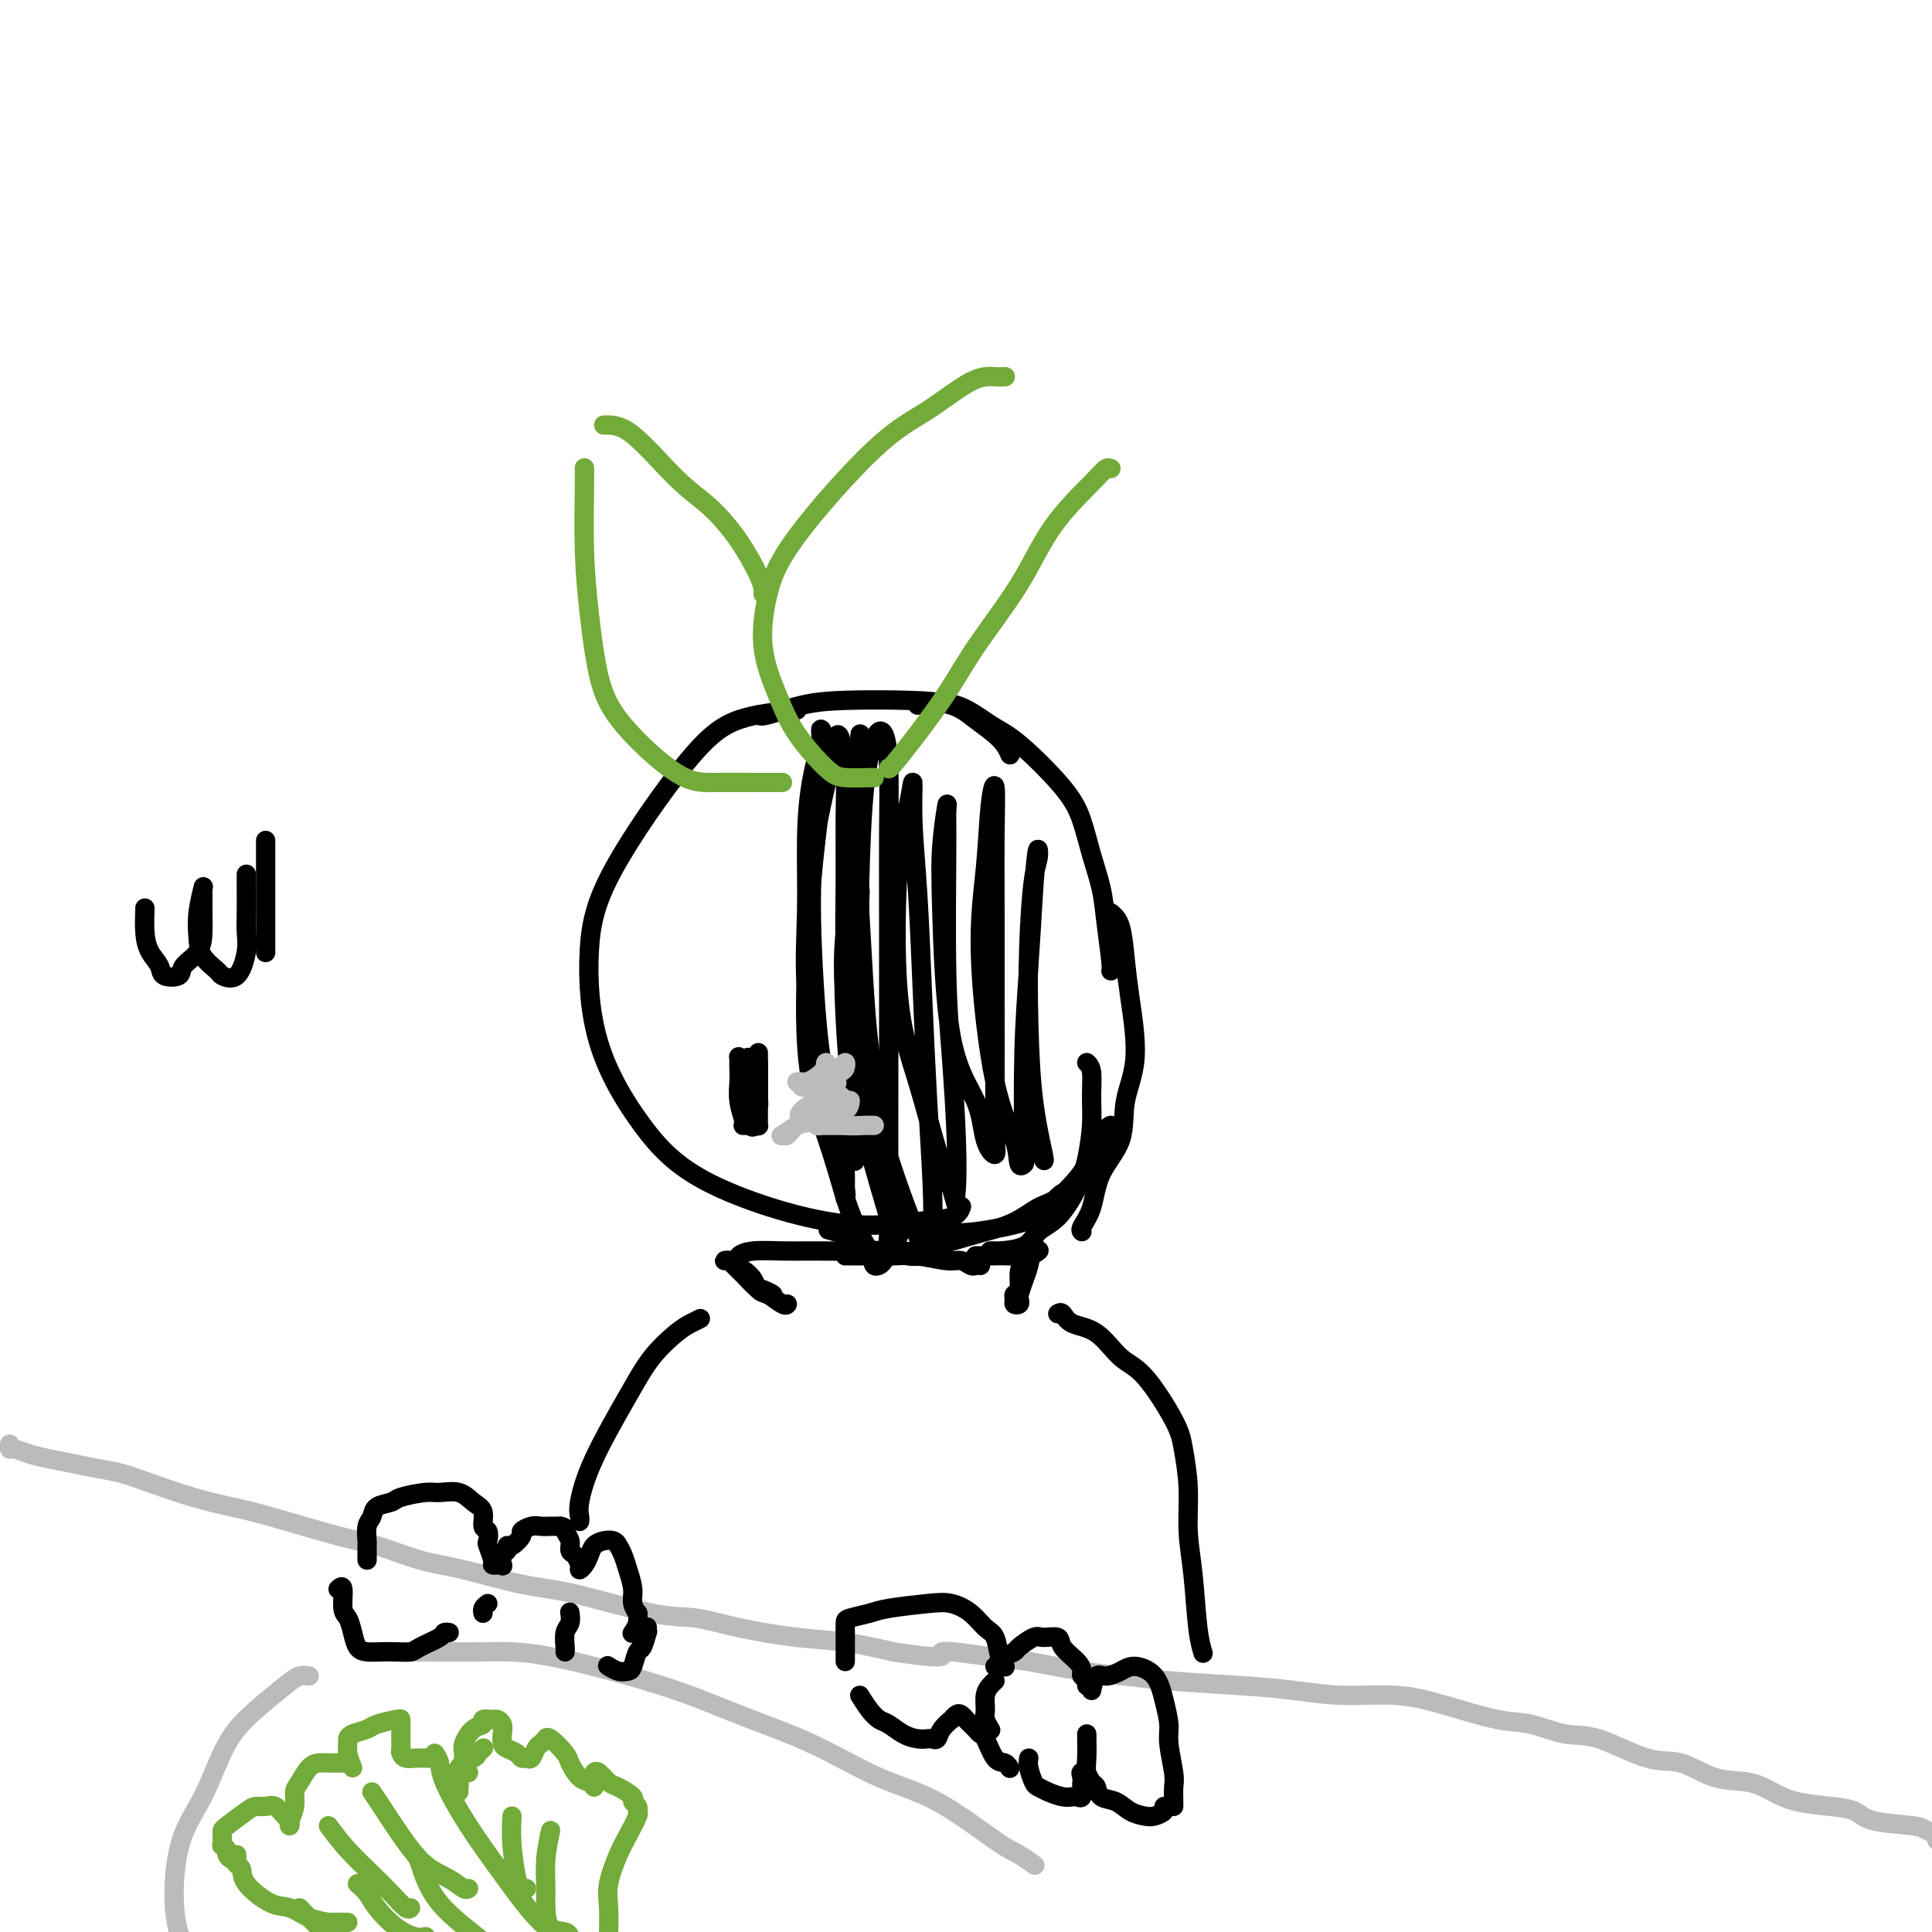 <svg viewBox='0 0 400 400' version='1.1' xmlns='http://www.w3.org/2000/svg' xmlns:xlink='http://www.w3.org/1999/xlink'><g fill='none' stroke='#BABBBB' stroke-width='4' stroke-linecap='round' stroke-linejoin='round'><path d='M2,299c-0.046,0.447 -0.092,0.893 0,1c0.092,0.107 0.323,-0.126 1,0c0.677,0.126 1.800,0.611 3,1c1.200,0.389 2.477,0.684 4,1c1.523,0.316 3.293,0.655 5,1c1.707,0.345 3.351,0.698 5,1c1.649,0.302 3.303,0.554 5,1c1.697,0.446 3.436,1.086 6,2c2.564,0.914 5.952,2.102 9,3c3.048,0.898 5.755,1.504 8,2c2.245,0.496 4.029,0.880 8,2c3.971,1.120 10.128,2.976 14,4c3.872,1.024 5.460,1.217 8,2c2.540,0.783 6.032,2.158 9,3c2.968,0.842 5.410,1.152 9,2c3.590,0.848 8.327,2.233 12,3c3.673,0.767 6.282,0.916 11,2c4.718,1.084 11.545,3.102 16,4c4.455,0.898 6.536,0.677 9,1c2.464,0.323 5.310,1.190 9,2c3.690,0.810 8.224,1.564 12,2c3.776,0.436 6.793,0.553 10,1c3.207,0.447 6.603,1.223 10,2'/><path d='M185,342c13.661,2.114 9.313,0.398 10,0c0.687,-0.398 6.408,0.523 10,1c3.592,0.477 5.055,0.509 8,1c2.945,0.491 7.372,1.441 11,2c3.628,0.559 6.457,0.728 9,1c2.543,0.272 4.799,0.646 9,1c4.201,0.354 10.348,0.688 15,1c4.652,0.312 7.811,0.602 11,1c3.189,0.398 6.409,0.903 10,1c3.591,0.097 7.555,-0.215 11,0c3.445,0.215 6.373,0.957 10,2c3.627,1.043 7.953,2.385 11,3c3.047,0.615 4.816,0.502 7,1c2.184,0.498 4.784,1.608 7,2c2.216,0.392 4.048,0.065 7,1c2.952,0.935 7.023,3.132 10,4c2.977,0.868 4.859,0.407 7,1c2.141,0.593 4.539,2.239 7,3c2.461,0.761 4.984,0.637 7,1c2.016,0.363 3.525,1.214 5,2c1.475,0.786 2.917,1.506 5,2c2.083,0.494 4.809,0.762 7,1c2.191,0.238 3.849,0.445 5,1c1.151,0.555 1.797,1.459 4,2c2.203,0.541 5.963,0.720 8,1c2.037,0.280 2.350,0.663 3,1c0.650,0.337 1.637,0.629 2,1c0.363,0.371 0.104,0.820 0,1c-0.104,0.180 -0.052,0.090 0,0'/><path d='M77,342c1.948,-0.008 3.896,-0.016 8,0c4.104,0.016 10.363,0.055 15,0c4.637,-0.055 7.653,-0.205 14,1c6.347,1.205 16.025,3.767 23,6c6.975,2.233 11.247,4.139 16,6c4.753,1.861 9.986,3.677 15,6c5.014,2.323 9.810,5.152 14,7c4.190,1.848 7.774,2.716 12,5c4.226,2.284 9.094,5.985 12,8c2.906,2.015 3.851,2.344 5,3c1.149,0.656 2.502,1.638 3,2c0.498,0.362 0.142,0.103 0,0c-0.142,-0.103 -0.071,-0.052 0,0'/><path d='M64,347c-0.647,-0.112 -1.294,-0.224 -2,0c-0.706,0.224 -1.471,0.782 -3,2c-1.529,1.218 -3.823,3.094 -6,5c-2.177,1.906 -4.237,3.842 -6,7c-1.763,3.158 -3.230,7.538 -5,11c-1.770,3.462 -3.844,6.007 -5,11c-1.156,4.993 -1.396,12.434 0,17c1.396,4.566 4.427,6.257 7,8c2.573,1.743 4.687,3.539 10,5c5.313,1.461 13.826,2.588 19,3c5.174,0.412 7.008,0.111 9,0c1.992,-0.111 4.140,-0.032 5,0c0.860,0.032 0.430,0.016 0,0'/></g>
<g fill='none' stroke='#73AB3A' stroke-width='4' stroke-linecap='round' stroke-linejoin='round'><path d='M72,398c-0.201,0.004 -0.402,0.008 -1,0c-0.598,-0.008 -1.592,-0.027 -2,0c-0.408,0.027 -0.229,0.100 -1,0c-0.771,-0.100 -2.493,-0.373 -4,-1c-1.507,-0.627 -2.800,-1.607 -4,-2c-1.200,-0.393 -2.307,-0.199 -4,-1c-1.693,-0.801 -3.970,-2.597 -5,-4c-1.030,-1.403 -0.812,-2.415 -1,-3c-0.188,-0.585 -0.782,-0.745 -1,-1c-0.218,-0.255 -0.059,-0.607 0,-1c0.059,-0.393 0.017,-0.827 0,-1c-0.017,-0.173 -0.008,-0.087 0,0'/><path d='M49,385c-0.301,0.092 -0.603,0.184 -1,0c-0.397,-0.184 -0.891,-0.644 -1,-1c-0.109,-0.356 0.167,-0.607 0,-1c-0.167,-0.393 -0.777,-0.930 -1,-1c-0.223,-0.070 -0.060,0.325 0,0c0.060,-0.325 0.018,-1.369 0,-2c-0.018,-0.631 -0.013,-0.848 0,-1c0.013,-0.152 0.034,-0.239 1,-1c0.966,-0.761 2.878,-2.197 4,-3c1.122,-0.803 1.453,-0.973 2,-1c0.547,-0.027 1.310,0.088 2,0c0.690,-0.088 1.308,-0.379 2,0c0.692,0.379 1.457,1.427 2,2c0.543,0.573 0.863,0.669 1,1c0.137,0.331 0.092,0.897 0,1c-0.092,0.103 -0.229,-0.256 0,-1c0.229,-0.744 0.824,-1.874 1,-3c0.176,-1.126 -0.068,-2.249 0,-3c0.068,-0.751 0.446,-1.129 1,-2c0.554,-0.871 1.284,-2.233 2,-3c0.716,-0.767 1.419,-0.937 2,-1c0.581,-0.063 1.041,-0.017 2,0c0.959,0.017 2.417,0.005 3,0c0.583,-0.005 0.292,-0.002 0,0'/><path d='M73,366c-0.425,-1.065 -0.850,-2.131 -1,-3c-0.150,-0.869 -0.026,-1.542 0,-2c0.026,-0.458 -0.046,-0.701 0,-1c0.046,-0.299 0.208,-0.655 1,-1c0.792,-0.345 2.212,-0.680 3,-1c0.788,-0.320 0.943,-0.626 2,-1c1.057,-0.374 3.015,-0.815 4,-1c0.985,-0.185 0.995,-0.113 1,0c0.005,0.113 0.003,0.269 0,1c-0.003,0.731 -0.009,2.038 0,3c0.009,0.962 0.033,1.578 0,2c-0.033,0.422 -0.124,0.649 0,1c0.124,0.351 0.464,0.826 1,1c0.536,0.174 1.267,0.047 2,0c0.733,-0.047 1.466,-0.013 2,0c0.534,0.013 0.867,0.004 1,0c0.133,-0.004 0.067,-0.002 0,0'/><path d='M90,363c0.417,0.602 0.834,1.203 1,2c0.166,0.797 0.082,1.789 1,4c0.918,2.211 2.838,5.640 5,9c2.162,3.360 4.565,6.652 7,10c2.435,3.348 4.901,6.754 7,9c2.099,2.246 3.831,3.334 6,5c2.169,1.666 4.776,3.910 6,5c1.224,1.090 1.064,1.026 1,1c-0.064,-0.026 -0.032,-0.013 0,0'/><path d='M74,390c0.712,0.611 1.424,1.221 2,2c0.576,0.779 1.016,1.725 2,3c0.984,1.275 2.511,2.878 4,4c1.489,1.122 2.939,1.764 4,2c1.061,0.236 1.732,0.068 2,0c0.268,-0.068 0.134,-0.034 0,0'/><path d='M86,384c0.218,0.154 0.437,0.308 1,2c0.563,1.692 1.471,4.923 4,8c2.529,3.077 6.678,6.001 9,8c2.322,1.999 2.818,3.072 4,4c1.182,0.928 3.049,1.711 4,2c0.951,0.289 0.986,0.082 1,0c0.014,-0.082 0.007,-0.041 0,0'/><path d='M62,395c1.270,1.312 2.539,2.625 4,4c1.461,1.375 3.113,2.813 5,4c1.887,1.187 4.008,2.122 6,3c1.992,0.878 3.853,1.699 5,2c1.147,0.301 1.578,0.081 2,0c0.422,-0.081 0.835,-0.023 1,0c0.165,0.023 0.083,0.012 0,0'/><path d='M68,378c1.224,1.644 2.447,3.288 4,5c1.553,1.712 3.435,3.492 5,5c1.565,1.508 2.811,2.744 4,4c1.189,1.256 2.320,2.530 3,3c0.680,0.470 0.909,0.134 1,0c0.091,-0.134 0.046,-0.067 0,0'/><path d='M77,371c0.509,0.750 1.019,1.501 2,3c0.981,1.499 2.435,3.747 4,6c1.565,2.253 3.243,4.513 5,6c1.757,1.487 3.595,2.203 5,3c1.405,0.797 2.378,1.676 3,2c0.622,0.324 0.892,0.093 1,0c0.108,-0.093 0.054,-0.046 0,0'/><path d='M95,371c-0.023,-0.386 -0.046,-0.772 0,-1c0.046,-0.228 0.160,-0.300 0,-1c-0.160,-0.700 -0.592,-2.030 0,-3c0.592,-0.970 2.210,-1.580 3,-2c0.790,-0.420 0.751,-0.652 1,-1c0.249,-0.348 0.785,-0.814 1,-1c0.215,-0.186 0.107,-0.093 0,0'/><path d='M97,367c-0.434,-0.657 -0.869,-1.313 -1,-2c-0.131,-0.687 0.040,-1.403 0,-2c-0.040,-0.597 -0.291,-1.074 0,-2c0.291,-0.926 1.124,-2.301 2,-3c0.876,-0.699 1.793,-0.721 2,-1c0.207,-0.279 -0.298,-0.815 0,-1c0.298,-0.185 1.400,-0.018 2,0c0.600,0.018 0.699,-0.111 1,0c0.301,0.111 0.805,0.463 1,1c0.195,0.537 0.079,1.258 0,2c-0.079,0.742 -0.123,1.505 0,2c0.123,0.495 0.414,0.723 1,1c0.586,0.277 1.466,0.603 2,1c0.534,0.397 0.720,0.864 1,1c0.280,0.136 0.653,-0.059 1,0c0.347,0.059 0.667,0.370 1,0c0.333,-0.370 0.679,-1.422 1,-2c0.321,-0.578 0.619,-0.681 1,-1c0.381,-0.319 0.847,-0.855 1,-1c0.153,-0.145 -0.006,0.101 0,0c0.006,-0.101 0.176,-0.550 1,0c0.824,0.550 2.301,2.099 3,3c0.699,0.901 0.618,1.156 1,2c0.382,0.844 1.226,2.278 2,3c0.774,0.722 1.478,0.733 2,1c0.522,0.267 0.864,0.791 1,1c0.136,0.209 0.068,0.105 0,0'/><path d='M123,367c0.232,-0.211 0.464,-0.421 1,0c0.536,0.421 1.377,1.475 2,2c0.623,0.525 1.028,0.523 2,1c0.972,0.477 2.511,1.435 3,2c0.489,0.565 -0.071,0.738 0,1c0.071,0.262 0.774,0.612 1,1c0.226,0.388 -0.024,0.813 0,1c0.024,0.187 0.322,0.137 0,1c-0.322,0.863 -1.263,2.638 -2,4c-0.737,1.362 -1.269,2.312 -2,4c-0.731,1.688 -1.660,4.115 -2,6c-0.340,1.885 -0.091,3.227 0,5c0.091,1.773 0.024,3.978 0,6c-0.024,2.022 -0.007,3.862 0,5c0.007,1.138 0.002,1.576 0,2c-0.002,0.424 -0.001,0.836 0,1c0.001,0.164 0.000,0.082 0,0'/><path d='M106,376c-0.091,1.804 -0.182,3.608 0,6c0.182,2.392 0.636,5.373 1,7c0.364,1.627 0.636,1.900 1,2c0.364,0.100 0.818,0.029 1,0c0.182,-0.029 0.091,-0.014 0,0'/><path d='M114,379c-0.425,1.947 -0.850,3.894 -1,6c-0.150,2.106 -0.026,4.372 0,6c0.026,1.628 -0.045,2.619 0,4c0.045,1.381 0.208,3.154 1,4c0.792,0.846 2.213,0.766 3,1c0.787,0.234 0.939,0.781 1,1c0.061,0.219 0.030,0.109 0,0'/></g>
<g fill='none' stroke='#000000' stroke-width='4' stroke-linecap='round' stroke-linejoin='round'><path d='M175,344c0.000,-1.057 0.000,-2.114 0,-3c-0.000,-0.886 -0.001,-1.599 0,-2c0.001,-0.401 0.005,-0.488 0,-1c-0.005,-0.512 -0.017,-1.447 0,-2c0.017,-0.553 0.065,-0.724 1,-1c0.935,-0.276 2.757,-0.658 4,-1c1.243,-0.342 1.908,-0.646 4,-1c2.092,-0.354 5.611,-0.760 8,-1c2.389,-0.240 3.648,-0.314 5,0c1.352,0.314 2.797,1.016 4,2c1.203,0.984 2.165,2.250 3,3c0.835,0.750 1.543,0.985 2,2c0.457,1.015 0.661,2.812 1,4c0.339,1.188 0.811,1.768 1,2c0.189,0.232 0.094,0.116 0,0'/><path d='M178,351c0.661,1.058 1.321,2.115 2,3c0.679,0.885 1.376,1.596 2,2c0.624,0.404 1.175,0.500 2,1c0.825,0.500 1.923,1.403 3,2c1.077,0.597 2.133,0.886 3,1c0.867,0.114 1.547,0.051 2,0c0.453,-0.051 0.681,-0.090 1,0c0.319,0.090 0.729,0.308 1,0c0.271,-0.308 0.401,-1.141 1,-2c0.599,-0.859 1.666,-1.744 2,-2c0.334,-0.256 -0.065,0.116 0,0c0.065,-0.116 0.595,-0.722 1,-1c0.405,-0.278 0.686,-0.228 1,0c0.314,0.228 0.661,0.635 1,1c0.339,0.365 0.671,0.686 1,1c0.329,0.314 0.655,0.619 1,1c0.345,0.381 0.709,0.838 1,1c0.291,0.162 0.509,0.030 1,1c0.491,0.970 1.255,3.044 2,4c0.745,0.956 1.470,0.796 2,1c0.530,0.204 0.866,0.773 1,1c0.134,0.227 0.067,0.114 0,0'/><path d='M206,345c0.368,-0.336 0.736,-0.672 1,-1c0.264,-0.328 0.425,-0.648 1,-1c0.575,-0.352 1.562,-0.737 2,-1c0.438,-0.263 0.325,-0.405 1,-1c0.675,-0.595 2.139,-1.642 3,-2c0.861,-0.358 1.121,-0.026 2,0c0.879,0.026 2.378,-0.253 3,0c0.622,0.253 0.367,1.037 1,2c0.633,0.963 2.156,2.104 3,3c0.844,0.896 1.011,1.547 1,2c-0.011,0.453 -0.199,0.709 0,1c0.199,0.291 0.784,0.617 1,1c0.216,0.383 0.062,0.824 0,1c-0.062,0.176 -0.031,0.088 0,0'/><path d='M213,364c-0.094,0.530 -0.187,1.060 0,2c0.187,0.940 0.656,2.291 1,3c0.344,0.709 0.564,0.778 1,1c0.436,0.222 1.087,0.597 2,1c0.913,0.403 2.087,0.833 3,1c0.913,0.167 1.565,0.070 2,0c0.435,-0.070 0.653,-0.112 1,0c0.347,0.112 0.823,0.378 1,0c0.177,-0.378 0.054,-1.401 0,-2c-0.054,-0.599 -0.039,-0.775 0,-1c0.039,-0.225 0.103,-0.498 0,-1c-0.103,-0.502 -0.372,-1.232 0,-1c0.372,0.232 1.387,1.428 2,2c0.613,0.572 0.825,0.521 1,1c0.175,0.479 0.311,1.488 1,2c0.689,0.512 1.929,0.527 3,1c1.071,0.473 1.972,1.405 3,2c1.028,0.595 2.184,0.853 3,1c0.816,0.147 1.291,0.184 2,0c0.709,-0.184 1.652,-0.588 2,-1c0.348,-0.412 0.099,-0.832 0,-1c-0.099,-0.168 -0.050,-0.084 0,0'/><path d='M226,350c0.271,-1.288 0.541,-2.576 1,-3c0.459,-0.424 1.106,0.016 2,0c0.894,-0.016 2.033,-0.489 3,-1c0.967,-0.511 1.761,-1.059 3,-1c1.239,0.059 2.924,0.726 4,2c1.076,1.274 1.542,3.155 2,5c0.458,1.845 0.907,3.653 1,5c0.093,1.347 -0.171,2.231 0,4c0.171,1.769 0.778,4.421 1,6c0.222,1.579 0.060,2.083 0,3c-0.060,0.917 -0.016,2.247 0,3c0.016,0.753 0.005,0.929 0,1c-0.005,0.071 -0.002,0.035 0,0'/><path d='M225,359c0.030,1.826 0.061,3.652 0,5c-0.061,1.348 -0.212,2.217 0,3c0.212,0.783 0.788,1.480 1,2c0.212,0.520 0.061,0.863 0,1c-0.061,0.137 -0.030,0.069 0,0'/><path d='M206,348c-0.307,0.275 -0.615,0.550 -1,1c-0.385,0.450 -0.849,1.074 -1,2c-0.151,0.926 0.011,2.156 0,3c-0.011,0.844 -0.195,1.304 0,2c0.195,0.696 0.770,1.627 1,2c0.230,0.373 0.115,0.186 0,0'/><path d='M76,323c-0.008,-1.233 -0.015,-2.467 0,-3c0.015,-0.533 0.053,-0.366 0,-1c-0.053,-0.634 -0.197,-2.067 0,-3c0.197,-0.933 0.735,-1.364 1,-2c0.265,-0.636 0.257,-1.476 1,-2c0.743,-0.524 2.236,-0.730 3,-1c0.764,-0.270 0.799,-0.602 2,-1c1.201,-0.398 3.570,-0.862 5,-1c1.430,-0.138 1.923,0.051 3,0c1.077,-0.051 2.737,-0.341 4,0c1.263,0.341 2.128,1.314 3,2c0.872,0.686 1.749,1.085 2,2c0.251,0.915 -0.125,2.347 0,3c0.125,0.653 0.751,0.529 1,1c0.249,0.471 0.122,1.538 0,2c-0.122,0.462 -0.239,0.319 0,1c0.239,0.681 0.835,2.184 1,3c0.165,0.816 -0.100,0.944 0,1c0.100,0.056 0.567,0.041 1,0c0.433,-0.041 0.834,-0.106 1,0c0.166,0.106 0.099,0.384 0,0c-0.099,-0.384 -0.229,-1.430 0,-2c0.229,-0.570 0.816,-0.663 1,-1c0.184,-0.337 -0.036,-0.917 0,-1c0.036,-0.083 0.327,0.332 1,0c0.673,-0.332 1.727,-1.409 2,-2c0.273,-0.591 -0.236,-0.694 0,-1c0.236,-0.306 1.218,-0.814 2,-1c0.782,-0.186 1.364,-0.050 2,0c0.636,0.050 1.324,0.014 2,0c0.676,-0.014 1.338,-0.007 2,0'/><path d='M116,316c1.091,0.135 0.818,0.473 1,1c0.182,0.527 0.818,1.242 1,2c0.182,0.758 -0.092,1.560 0,2c0.092,0.440 0.550,0.519 1,1c0.450,0.481 0.893,1.366 1,2c0.107,0.634 -0.123,1.018 0,1c0.123,-0.018 0.600,-0.436 1,-1c0.400,-0.564 0.723,-1.273 1,-2c0.277,-0.727 0.508,-1.471 1,-2c0.492,-0.529 1.245,-0.841 2,-1c0.755,-0.159 1.513,-0.163 2,0c0.487,0.163 0.704,0.494 1,1c0.296,0.506 0.672,1.187 1,2c0.328,0.813 0.610,1.757 1,3c0.390,1.243 0.890,2.783 1,4c0.110,1.217 -0.171,2.109 0,3c0.171,0.891 0.792,1.780 1,2c0.208,0.220 0.003,-0.228 0,0c-0.003,0.228 0.195,1.133 0,2c-0.195,0.867 -0.783,1.695 -1,2c-0.217,0.305 -0.062,0.087 0,0c0.062,-0.087 0.031,-0.044 0,0'/><path d='M70,329c0.446,-0.411 0.892,-0.821 1,0c0.108,0.821 -0.124,2.875 0,4c0.124,1.125 0.602,1.321 1,2c0.398,0.679 0.714,1.842 1,3c0.286,1.158 0.542,2.311 1,3c0.458,0.689 1.117,0.915 2,1c0.883,0.085 1.988,0.030 3,0c1.012,-0.030 1.930,-0.036 3,0c1.070,0.036 2.290,0.115 3,0c0.710,-0.115 0.908,-0.423 2,-1c1.092,-0.577 3.076,-1.423 4,-2c0.924,-0.577 0.787,-0.886 1,-1c0.213,-0.114 0.775,-0.033 1,0c0.225,0.033 0.112,0.016 0,0'/><path d='M101,332c-0.422,0.311 -0.844,0.622 -1,1c-0.156,0.378 -0.044,0.822 0,1c0.044,0.178 0.022,0.089 0,0'/><path d='M118,334c-0.030,-0.188 -0.061,-0.376 0,0c0.061,0.376 0.212,1.316 0,2c-0.212,0.684 -0.789,1.111 -1,2c-0.211,0.889 -0.057,2.239 0,3c0.057,0.761 0.016,0.932 0,1c-0.016,0.068 -0.008,0.034 0,0'/><path d='M126,345c-0.172,-0.112 -0.344,-0.223 0,0c0.344,0.223 1.205,0.781 2,1c0.795,0.219 1.523,0.100 2,0c0.477,-0.100 0.702,-0.180 1,-1c0.298,-0.820 0.668,-2.381 1,-3c0.332,-0.619 0.625,-0.296 1,-1c0.375,-0.704 0.833,-2.436 1,-3c0.167,-0.564 0.045,0.041 0,0c-0.045,-0.041 -0.013,-0.726 0,-1c0.013,-0.274 0.006,-0.137 0,0'/><path d='M165,147c-4.240,0.388 -8.480,0.777 -12,2c-3.520,1.223 -6.319,3.281 -11,9c-4.681,5.719 -11.244,15.099 -15,22c-3.756,6.901 -4.704,11.322 -5,17c-0.296,5.678 0.060,12.614 2,19c1.940,6.386 5.465,12.221 9,17c3.535,4.779 7.080,8.503 14,12c6.920,3.497 17.213,6.769 25,8c7.787,1.231 13.067,0.423 17,0c3.933,-0.423 6.521,-0.460 8,-1c1.479,-0.540 1.851,-1.583 2,-2c0.149,-0.417 0.074,-0.209 0,0'/><path d='M157,148c0.237,0.197 0.475,0.394 2,0c1.525,-0.394 4.339,-1.380 7,-2c2.661,-0.620 5.171,-0.876 9,-1c3.829,-0.124 8.977,-0.117 13,0c4.023,0.117 6.920,0.343 9,1c2.080,0.657 3.341,1.743 5,3c1.659,1.257 3.716,2.685 5,4c1.284,1.315 1.795,2.519 2,3c0.205,0.481 0.102,0.241 0,0'/><path d='M190,146c2.705,-0.393 5.410,-0.785 8,0c2.590,0.785 5.064,2.749 7,4c1.936,1.251 3.335,1.789 6,4c2.665,2.211 6.598,6.096 9,9c2.402,2.904 3.274,4.827 4,7c0.726,2.173 1.305,4.596 2,7c0.695,2.404 1.507,4.788 2,7c0.493,2.212 0.668,4.253 1,7c0.332,2.747 0.820,6.201 1,8c0.180,1.799 0.051,1.943 0,2c-0.051,0.057 -0.026,0.029 0,0'/><path d='M230,189c0.750,0.636 1.500,1.272 2,3c0.500,1.728 0.751,4.547 1,7c0.249,2.453 0.498,4.541 1,8c0.502,3.459 1.257,8.291 1,12c-0.257,3.709 -1.526,6.297 -2,9c-0.474,2.703 -0.151,5.523 -1,8c-0.849,2.477 -2.868,4.611 -4,7c-1.132,2.389 -1.376,5.032 -2,7c-0.624,1.968 -1.630,3.261 -2,4c-0.370,0.739 -0.106,0.926 0,1c0.106,0.074 0.053,0.037 0,0'/><path d='M225,220c0.428,0.414 0.856,0.828 1,2c0.144,1.172 0.003,3.101 0,5c-0.003,1.899 0.133,3.767 0,6c-0.133,2.233 -0.536,4.829 -1,7c-0.464,2.171 -0.990,3.916 -2,6c-1.010,2.084 -2.504,4.506 -4,6c-1.496,1.494 -2.993,2.061 -4,3c-1.007,0.939 -1.524,2.252 -3,3c-1.476,0.748 -3.911,0.933 -5,1c-1.089,0.067 -0.832,0.018 -1,0c-0.168,-0.018 -0.762,-0.005 -1,0c-0.238,0.005 -0.119,0.003 0,0'/><path d='M190,254c-0.033,-0.102 -0.066,-0.204 1,0c1.066,0.204 3.232,0.714 5,1c1.768,0.286 3.137,0.349 6,0c2.863,-0.349 7.219,-1.110 10,-2c2.781,-0.890 3.988,-1.910 5,-3c1.012,-1.090 1.830,-2.252 3,-3c1.170,-0.748 2.690,-1.082 4,-2c1.310,-0.918 2.408,-2.418 3,-4c0.592,-1.582 0.678,-3.244 1,-4c0.322,-0.756 0.882,-0.606 1,-1c0.118,-0.394 -0.205,-1.331 0,-2c0.205,-0.669 0.938,-1.070 1,-1c0.062,0.070 -0.548,0.611 -1,1c-0.452,0.389 -0.746,0.626 -1,1c-0.254,0.374 -0.468,0.886 -1,2c-0.532,1.114 -1.382,2.830 -2,4c-0.618,1.170 -1.002,1.794 -2,3c-0.998,1.206 -2.609,2.994 -4,4c-1.391,1.006 -2.563,1.230 -4,2c-1.437,0.770 -3.141,2.087 -5,3c-1.859,0.913 -3.873,1.421 -6,2c-2.127,0.579 -4.367,1.230 -7,2c-2.633,0.770 -5.657,1.660 -8,2c-2.343,0.340 -4.003,0.130 -5,0c-0.997,-0.130 -1.329,-0.179 -2,0c-0.671,0.179 -1.681,0.587 -3,0c-1.319,-0.587 -2.948,-2.168 -4,-3c-1.052,-0.832 -1.526,-0.916 -2,-1'/><path d='M173,255c-2.667,-0.667 -1.333,-0.333 0,0'/><path d='M179,208c-0.457,-7.574 -0.914,-15.148 -1,-19c-0.086,-3.852 0.200,-3.981 0,-5c-0.200,-1.019 -0.885,-2.928 -1,-4c-0.115,-1.072 0.341,-1.307 0,1c-0.341,2.307 -1.478,7.154 -2,12c-0.522,4.846 -0.428,9.689 0,15c0.428,5.311 1.190,11.089 2,16c0.810,4.911 1.667,8.954 3,14c1.333,5.046 3.142,11.094 4,14c0.858,2.906 0.767,2.669 1,3c0.233,0.331 0.792,1.230 1,1c0.208,-0.230 0.067,-1.589 0,-3c-0.067,-1.411 -0.060,-2.874 -1,-8c-0.940,-5.126 -2.827,-13.917 -4,-21c-1.173,-7.083 -1.631,-12.459 -2,-18c-0.369,-5.541 -0.649,-11.246 -1,-17c-0.351,-5.754 -0.773,-11.558 -1,-16c-0.227,-4.442 -0.259,-7.523 0,-11c0.259,-3.477 0.808,-7.350 1,-9c0.192,-1.650 0.026,-1.077 0,0c-0.026,1.077 0.087,2.659 0,5c-0.087,2.341 -0.373,5.441 -1,12c-0.627,6.559 -1.594,16.575 -2,24c-0.406,7.425 -0.253,12.257 0,17c0.253,4.743 0.604,9.395 1,13c0.396,3.605 0.838,6.162 1,9c0.162,2.838 0.043,5.957 0,7c-0.043,1.043 -0.012,0.012 0,-1c0.012,-1.012 0.003,-2.003 0,-3c-0.003,-0.997 -0.002,-1.998 0,-3'/><path d='M177,233c-0.166,-2.596 -0.579,-5.587 -1,-12c-0.421,-6.413 -0.848,-16.248 -1,-23c-0.152,-6.752 -0.030,-10.422 0,-15c0.030,-4.578 -0.033,-10.065 0,-14c0.033,-3.935 0.161,-6.317 0,-9c-0.161,-2.683 -0.612,-5.666 -1,-7c-0.388,-1.334 -0.714,-1.018 -1,0c-0.286,1.018 -0.531,2.737 -1,5c-0.469,2.263 -1.163,5.069 -2,9c-0.837,3.931 -1.818,8.986 -2,17c-0.182,8.014 0.434,18.986 1,26c0.566,7.014 1.081,10.069 2,14c0.919,3.931 2.241,8.739 3,12c0.759,3.261 0.955,4.975 1,7c0.045,2.025 -0.062,4.362 0,5c0.062,0.638 0.294,-0.422 0,-2c-0.294,-1.578 -1.112,-3.674 -2,-6c-0.888,-2.326 -1.844,-4.883 -3,-11c-1.156,-6.117 -2.513,-15.793 -3,-23c-0.487,-7.207 -0.106,-11.945 0,-17c0.106,-5.055 -0.063,-10.427 0,-15c0.063,-4.573 0.358,-8.348 1,-12c0.642,-3.652 1.630,-7.182 2,-9c0.370,-1.818 0.120,-1.925 0,-2c-0.120,-0.075 -0.111,-0.119 0,2c0.111,2.119 0.325,6.399 0,11c-0.325,4.601 -1.190,9.522 -2,19c-0.810,9.478 -1.564,23.513 -1,33c0.564,9.487 2.447,14.425 4,19c1.553,4.575 2.777,8.788 4,13'/><path d='M175,248c2.338,7.258 4.181,9.402 5,11c0.819,1.598 0.612,2.648 1,3c0.388,0.352 1.372,0.006 2,-1c0.628,-1.006 0.900,-2.671 1,-6c0.100,-3.329 0.027,-8.320 0,-13c-0.027,-4.680 -0.010,-9.048 0,-18c0.010,-8.952 0.011,-22.489 0,-32c-0.011,-9.511 -0.034,-14.998 0,-20c0.034,-5.002 0.125,-9.520 0,-13c-0.125,-3.480 -0.466,-5.922 -1,-7c-0.534,-1.078 -1.263,-0.791 -2,1c-0.737,1.791 -1.484,5.088 -2,10c-0.516,4.912 -0.801,11.440 -1,19c-0.199,7.560 -0.313,16.151 0,24c0.313,7.849 1.054,14.957 3,23c1.946,8.043 5.097,17.021 7,22c1.903,4.979 2.560,5.959 3,7c0.440,1.041 0.665,2.141 1,2c0.335,-0.141 0.781,-1.525 1,-4c0.219,-2.475 0.213,-6.040 0,-11c-0.213,-4.960 -0.631,-11.313 -1,-18c-0.369,-6.687 -0.689,-13.708 -1,-21c-0.311,-7.292 -0.612,-14.853 -1,-21c-0.388,-6.147 -0.864,-10.878 -1,-15c-0.136,-4.122 0.066,-7.636 0,-8c-0.066,-0.364 -0.401,2.421 -1,5c-0.599,2.579 -1.462,4.954 -2,12c-0.538,7.046 -0.753,18.765 0,27c0.753,8.235 2.472,12.986 4,18c1.528,5.014 2.865,10.290 4,14c1.135,3.710 2.067,5.855 3,8'/><path d='M197,246c1.931,6.947 1.260,4.315 1,3c-0.260,-1.315 -0.108,-1.314 0,-3c0.108,-1.686 0.172,-5.059 0,-10c-0.172,-4.941 -0.581,-11.449 -1,-17c-0.419,-5.551 -0.848,-10.145 -1,-18c-0.152,-7.855 -0.027,-18.973 0,-25c0.027,-6.027 -0.042,-6.965 0,-8c0.042,-1.035 0.197,-2.167 0,-1c-0.197,1.167 -0.745,4.633 -1,8c-0.255,3.367 -0.219,6.635 0,14c0.219,7.365 0.619,18.828 2,26c1.381,7.172 3.743,10.055 5,13c1.257,2.945 1.409,5.952 2,8c0.591,2.048 1.623,3.136 2,3c0.377,-0.136 0.101,-1.497 0,-4c-0.101,-2.503 -0.026,-6.149 0,-11c0.026,-4.851 0.004,-10.909 0,-17c-0.004,-6.091 0.011,-12.215 0,-18c-0.011,-5.785 -0.047,-11.230 0,-16c0.047,-4.770 0.178,-8.866 0,-10c-0.178,-1.134 -0.664,0.695 -1,4c-0.336,3.305 -0.522,8.088 -1,13c-0.478,4.912 -1.249,9.953 -1,18c0.249,8.047 1.517,19.099 3,26c1.483,6.901 3.181,9.652 4,12c0.819,2.348 0.758,4.291 1,5c0.242,0.709 0.786,0.182 1,0c0.214,-0.182 0.099,-0.018 0,-4c-0.099,-3.982 -0.180,-12.111 0,-19c0.180,-6.889 0.623,-12.540 1,-18c0.377,-5.460 0.689,-10.730 1,-16'/><path d='M214,184c0.736,-10.534 1.074,-8.368 1,-7c-0.074,1.368 -0.562,1.937 -1,5c-0.438,3.063 -0.825,8.621 -1,14c-0.175,5.379 -0.138,10.579 0,16c0.138,5.421 0.377,11.061 1,16c0.623,4.939 1.629,9.176 2,11c0.371,1.824 0.106,1.235 0,1c-0.106,-0.235 -0.053,-0.118 0,0'/><path d='M154,227c-0.008,0.451 -0.016,0.901 0,1c0.016,0.099 0.057,-0.155 0,0c-0.057,0.155 -0.211,0.718 0,1c0.211,0.282 0.789,0.284 1,0c0.211,-0.284 0.057,-0.854 0,-1c-0.057,-0.146 -0.015,0.130 0,0c0.015,-0.130 0.005,-0.668 0,-1c-0.005,-0.332 -0.005,-0.458 0,-1c0.005,-0.542 0.015,-1.501 0,-2c-0.015,-0.499 -0.056,-0.538 0,-1c0.056,-0.462 0.210,-1.349 0,-2c-0.210,-0.651 -0.785,-1.068 -1,-1c-0.215,0.068 -0.069,0.621 0,1c0.069,0.379 0.061,0.584 0,1c-0.061,0.416 -0.174,1.045 0,2c0.174,0.955 0.635,2.237 1,3c0.365,0.763 0.634,1.006 1,1c0.366,-0.006 0.830,-0.260 1,0c0.170,0.260 0.045,1.034 0,1c-0.045,-0.034 -0.012,-0.877 0,-1c0.012,-0.123 0.003,0.474 0,0c-0.003,-0.474 -0.001,-2.019 0,-3c0.001,-0.981 0.000,-1.400 0,-2c-0.000,-0.600 -0.000,-1.382 0,-2c0.000,-0.618 0.000,-1.072 0,-1c-0.000,0.072 -0.000,0.669 0,1c0.000,0.331 0.000,0.397 0,1c-0.000,0.603 -0.000,1.744 0,3c0.000,1.256 0.000,2.628 0,4'/><path d='M157,229c0.000,1.654 0.000,1.791 0,2c0.000,0.209 0.000,0.492 0,1c0.000,0.508 0.000,1.242 0,1c0.000,-0.242 0.000,-1.461 0,-2c-0.000,-0.539 -0.000,-0.400 0,-1c0.000,-0.600 0.000,-1.941 0,-3c-0.000,-1.059 -0.000,-1.836 0,-3c0.000,-1.164 0.000,-2.715 0,-4c-0.000,-1.285 -0.000,-2.303 0,-2c0.000,0.303 0.000,1.929 0,3c-0.000,1.071 -0.000,1.589 0,3c0.000,1.411 0.000,3.715 0,5c-0.000,1.285 -0.000,1.551 0,2c0.000,0.449 0.000,1.081 0,1c-0.000,-0.081 -0.000,-0.874 0,-2c0.000,-1.126 0.000,-2.585 0,-4c-0.000,-1.415 -0.000,-2.785 0,-4c0.000,-1.215 0.000,-2.274 0,-3c-0.000,-0.726 -0.000,-1.119 0,-1c0.000,0.119 0.000,0.749 0,1c-0.000,0.251 -0.000,0.124 0,1c0.000,0.876 0.001,2.757 0,4c-0.001,1.243 -0.003,1.850 0,3c0.003,1.150 0.011,2.844 0,4c-0.011,1.156 -0.041,1.773 0,2c0.041,0.227 0.155,0.065 0,0c-0.155,-0.065 -0.577,-0.032 -1,0'/><path d='M156,233c-0.393,1.467 -0.876,-1.866 -1,-4c-0.124,-2.134 0.110,-3.071 0,-4c-0.110,-0.929 -0.566,-1.851 -1,-3c-0.434,-1.149 -0.848,-2.524 -1,-3c-0.152,-0.476 -0.042,-0.053 0,0c0.042,0.053 0.015,-0.263 0,0c-0.015,0.263 -0.018,1.104 0,2c0.018,0.896 0.056,1.848 0,3c-0.056,1.152 -0.207,2.505 0,4c0.207,1.495 0.772,3.132 1,4c0.228,0.868 0.117,0.966 0,1c-0.117,0.034 -0.242,0.004 0,0c0.242,-0.004 0.849,0.017 1,0c0.151,-0.017 -0.155,-0.074 0,-1c0.155,-0.926 0.770,-2.721 1,-4c0.230,-1.279 0.076,-2.042 0,-3c-0.076,-0.958 -0.073,-2.112 0,-3c0.073,-0.888 0.216,-1.509 0,-2c-0.216,-0.491 -0.791,-0.851 -1,-1c-0.209,-0.149 -0.052,-0.086 0,0c0.052,0.086 -0.000,0.196 0,1c0.000,0.804 0.053,2.301 0,4c-0.053,1.699 -0.210,3.599 0,5c0.210,1.401 0.788,2.302 1,3c0.212,0.698 0.057,1.193 0,1c-0.057,-0.193 -0.015,-1.072 0,-2c0.015,-0.928 0.004,-1.904 0,-3c-0.004,-1.096 -0.001,-2.313 0,-3c0.001,-0.687 0.001,-0.843 0,-1'/><path d='M156,224c0.000,-1.333 0.000,-0.667 0,0'/></g>
<g fill='none' stroke='#BABBBB' stroke-width='4' stroke-linecap='round' stroke-linejoin='round'><path d='M165,224c0.354,-0.017 0.708,-0.034 1,0c0.292,0.034 0.522,0.117 1,0c0.478,-0.117 1.202,-0.436 2,-1c0.798,-0.564 1.668,-1.374 2,-2c0.332,-0.626 0.124,-1.068 0,-1c-0.124,0.068 -0.164,0.646 0,1c0.164,0.354 0.531,0.485 0,1c-0.531,0.515 -1.961,1.413 -3,2c-1.039,0.587 -1.687,0.862 -2,1c-0.313,0.138 -0.290,0.137 0,0c0.290,-0.137 0.849,-0.412 2,-1c1.151,-0.588 2.896,-1.490 4,-2c1.104,-0.510 1.568,-0.629 2,-1c0.432,-0.371 0.831,-0.996 1,-1c0.169,-0.004 0.107,0.612 0,1c-0.107,0.388 -0.260,0.549 -1,1c-0.740,0.451 -2.066,1.194 -3,2c-0.934,0.806 -1.475,1.676 -2,2c-0.525,0.324 -1.032,0.102 -1,0c0.032,-0.102 0.605,-0.084 1,0c0.395,0.084 0.614,0.235 1,0c0.386,-0.235 0.938,-0.857 1,-1c0.062,-0.143 -0.368,0.192 0,0c0.368,-0.192 1.534,-0.912 2,-1c0.466,-0.088 0.233,0.456 0,1'/><path d='M173,225c0.146,0.020 -1.491,0.571 -2,1c-0.509,0.429 0.108,0.735 0,1c-0.108,0.265 -0.942,0.489 -2,1c-1.058,0.511 -2.339,1.309 -3,2c-0.661,0.691 -0.702,1.275 0,1c0.702,-0.275 2.145,-1.407 3,-2c0.855,-0.593 1.120,-0.645 2,-1c0.880,-0.355 2.374,-1.011 3,-1c0.626,0.011 0.385,0.690 0,1c-0.385,0.310 -0.915,0.251 -2,1c-1.085,0.749 -2.723,2.308 -4,3c-1.277,0.692 -2.191,0.519 -3,1c-0.809,0.481 -1.514,1.615 -2,2c-0.486,0.385 -0.752,0.020 -1,0c-0.248,-0.020 -0.477,0.306 0,0c0.477,-0.306 1.658,-1.244 3,-2c1.342,-0.756 2.843,-1.328 4,-2c1.157,-0.672 1.970,-1.442 3,-2c1.030,-0.558 2.276,-0.903 3,-1c0.724,-0.097 0.927,0.055 1,0c0.073,-0.055 0.015,-0.316 0,0c-0.015,0.316 0.014,1.209 -1,2c-1.014,0.791 -3.070,1.480 -4,2c-0.930,0.520 -0.736,0.871 -1,1c-0.264,0.129 -0.988,0.034 -1,0c-0.012,-0.034 0.689,-0.009 1,0c0.311,0.009 0.232,0.003 1,0c0.768,-0.003 2.384,-0.001 4,0'/><path d='M175,233c1.480,0.155 3.180,0.041 4,0c0.820,-0.041 0.759,-0.011 1,0c0.241,0.011 0.783,0.003 1,0c0.217,-0.003 0.108,-0.002 0,0'/></g>
<g fill='none' stroke='#000000' stroke-width='4' stroke-linecap='round' stroke-linejoin='round'><path d='M219,272c0.315,-0.202 0.630,-0.405 1,0c0.370,0.405 0.796,1.416 2,2c1.204,0.584 3.187,0.740 5,2c1.813,1.260 3.456,3.625 5,5c1.544,1.375 2.987,1.762 5,4c2.013,2.238 4.595,6.329 6,9c1.405,2.671 1.633,3.921 2,6c0.367,2.079 0.873,4.985 1,8c0.127,3.015 -0.124,6.139 0,9c0.124,2.861 0.621,5.460 1,9c0.379,3.540 0.638,8.021 1,11c0.362,2.979 0.828,4.456 1,5c0.172,0.544 0.049,0.155 0,0c-0.049,-0.155 -0.025,-0.078 0,0'/><path d='M145,273c-0.630,0.306 -1.260,0.613 -2,1c-0.740,0.387 -1.589,0.856 -3,2c-1.411,1.144 -3.383,2.964 -5,5c-1.617,2.036 -2.878,4.286 -5,8c-2.122,3.714 -5.104,8.890 -7,13c-1.896,4.110 -2.704,7.153 -3,9c-0.296,1.847 -0.080,2.497 0,3c0.080,0.503 0.023,0.858 0,1c-0.023,0.142 -0.011,0.071 0,0'/></g>
<g fill='none' stroke='#73AB3A' stroke-width='4' stroke-linecap='round' stroke-linejoin='round'><path d='M181,161c0.064,-0.017 0.128,-0.034 -1,0c-1.128,0.034 -3.449,0.117 -5,0c-1.551,-0.117 -2.334,-0.436 -4,-2c-1.666,-1.564 -4.217,-4.374 -6,-7c-1.783,-2.626 -2.798,-5.069 -4,-8c-1.202,-2.931 -2.591,-6.350 -3,-10c-0.409,-3.650 0.161,-7.532 1,-11c0.839,-3.468 1.947,-6.523 6,-12c4.053,-5.477 11.051,-13.377 16,-18c4.949,-4.623 7.848,-5.971 11,-8c3.152,-2.029 6.556,-4.740 9,-6c2.444,-1.260 3.927,-1.070 5,-1c1.073,0.070 1.735,0.020 2,0c0.265,-0.020 0.132,-0.010 0,0'/><path d='M184,159c-0.024,0.264 -0.047,0.528 2,-2c2.047,-2.528 6.166,-7.850 9,-12c2.834,-4.150 4.384,-7.130 7,-11c2.616,-3.870 6.298,-8.631 9,-13c2.702,-4.369 4.423,-8.348 7,-12c2.577,-3.652 6.010,-6.979 8,-9c1.990,-2.021 2.536,-2.736 3,-3c0.464,-0.264 0.847,-0.075 1,0c0.153,0.075 0.077,0.038 0,0'/><path d='M162,162c-1.793,0.005 -3.586,0.010 -6,0c-2.414,-0.010 -5.448,-0.034 -8,0c-2.552,0.034 -4.621,0.127 -8,-2c-3.379,-2.127 -8.068,-6.474 -11,-10c-2.932,-3.526 -4.106,-6.230 -5,-10c-0.894,-3.770 -1.507,-8.604 -2,-13c-0.493,-4.396 -0.864,-8.354 -1,-13c-0.136,-4.646 -0.037,-9.982 0,-13c0.037,-3.018 0.010,-3.720 0,-4c-0.010,-0.280 -0.005,-0.140 0,0'/><path d='M125,88c1.688,-0.035 3.377,-0.070 6,2c2.623,2.070 6.181,6.246 9,9c2.819,2.754 4.899,4.087 7,6c2.101,1.913 4.223,4.408 6,7c1.777,2.592 3.208,5.282 4,7c0.792,1.718 0.944,2.462 1,3c0.056,0.538 0.016,0.868 0,1c-0.016,0.132 -0.008,0.066 0,0'/></g>
<g fill='none' stroke='#000000' stroke-width='4' stroke-linecap='round' stroke-linejoin='round'><path d='M153,261c-0.188,-0.309 -0.375,-0.618 0,-1c0.375,-0.382 1.314,-0.835 3,-1c1.686,-0.165 4.121,-0.040 6,0c1.879,0.040 3.203,-0.003 6,0c2.797,0.003 7.069,0.053 10,0c2.931,-0.053 4.523,-0.210 6,0c1.477,0.210 2.839,0.788 4,1c1.161,0.212 2.120,0.057 3,0c0.880,-0.057 1.680,-0.016 2,0c0.320,0.016 0.160,0.008 0,0'/><path d='M175,260c1.120,-0.009 2.239,-0.017 4,0c1.761,0.017 4.163,0.061 6,0c1.837,-0.061 3.108,-0.227 5,0c1.892,0.227 4.406,0.845 6,1c1.594,0.155 2.270,-0.155 3,0c0.730,0.155 1.515,0.773 2,1c0.485,0.227 0.669,0.061 1,0c0.331,-0.061 0.809,-0.017 1,0c0.191,0.017 0.096,0.009 0,0'/><path d='M158,267c0.903,0.405 1.805,0.809 2,1c0.195,0.191 -0.319,0.168 -1,0c-0.681,-0.168 -1.530,-0.479 -2,-1c-0.470,-0.521 -0.561,-1.250 -1,-2c-0.439,-0.750 -1.225,-1.522 -2,-2c-0.775,-0.478 -1.540,-0.661 -2,-1c-0.460,-0.339 -0.616,-0.832 -1,-1c-0.384,-0.168 -0.997,-0.010 -1,0c-0.003,0.010 0.603,-0.129 1,0c0.397,0.129 0.586,0.525 1,1c0.414,0.475 1.053,1.027 2,2c0.947,0.973 2.201,2.366 3,3c0.799,0.634 1.142,0.510 2,1c0.858,0.490 2.231,1.593 3,2c0.769,0.407 0.934,0.116 1,0c0.066,-0.116 0.033,-0.058 0,0'/><path d='M211,269c0.116,0.400 0.231,0.799 0,1c-0.231,0.201 -0.809,0.203 -1,0c-0.191,-0.203 0.003,-0.610 0,-1c-0.003,-0.390 -0.204,-0.761 0,-1c0.204,-0.239 0.812,-0.344 1,-1c0.188,-0.656 -0.044,-1.862 0,-3c0.044,-1.138 0.363,-2.209 1,-3c0.637,-0.791 1.593,-1.300 2,-2c0.407,-0.700 0.267,-1.589 0,-1c-0.267,0.589 -0.660,2.655 -1,4c-0.340,1.345 -0.627,1.968 -1,3c-0.373,1.032 -0.832,2.472 -1,3c-0.168,0.528 -0.045,0.142 0,0c0.045,-0.142 0.013,-0.041 0,0c-0.013,0.041 -0.006,0.020 0,0'/><path d='M202,260c0.920,0.008 1.840,0.016 3,0c1.160,-0.016 2.559,-0.057 4,0c1.441,0.057 2.922,0.211 4,0c1.078,-0.211 1.752,-0.788 2,-1c0.248,-0.212 0.071,-0.061 0,0c-0.071,0.061 -0.035,0.030 0,0'/><path d='M30,188c-0.054,1.736 -0.109,3.472 0,5c0.109,1.528 0.380,2.849 1,4c0.620,1.151 1.588,2.132 2,3c0.412,0.868 0.268,1.622 1,2c0.732,0.378 2.340,0.381 3,0c0.660,-0.381 0.373,-1.146 1,-2c0.627,-0.854 2.168,-1.797 3,-3c0.832,-1.203 0.956,-2.666 1,-4c0.044,-1.334 0.008,-2.539 0,-4c-0.008,-1.461 0.012,-3.178 0,-4c-0.012,-0.822 -0.055,-0.748 0,-1c0.055,-0.252 0.208,-0.831 0,0c-0.208,0.831 -0.776,3.073 -1,5c-0.224,1.927 -0.103,3.540 0,5c0.103,1.460 0.189,2.768 1,4c0.811,1.232 2.347,2.388 3,3c0.653,0.612 0.424,0.680 1,1c0.576,0.320 1.958,0.892 3,0c1.042,-0.892 1.743,-3.248 2,-5c0.257,-1.752 0.069,-2.900 0,-4c-0.069,-1.100 -0.018,-2.150 0,-4c0.018,-1.850 0.005,-4.498 0,-6c-0.005,-1.502 -0.001,-1.858 0,-2c0.001,-0.142 0.001,-0.071 0,0'/><path d='M55,174c0.000,0.201 0.000,0.401 0,1c0.000,0.599 0.000,1.596 0,3c-0.000,1.404 0.000,3.213 0,6c-0.000,2.787 0.000,6.551 0,9c-0.000,2.449 0.000,3.582 0,4c0.000,0.418 0.000,0.119 0,0c0.000,-0.119 0.000,-0.060 0,0'/></g>
</svg>